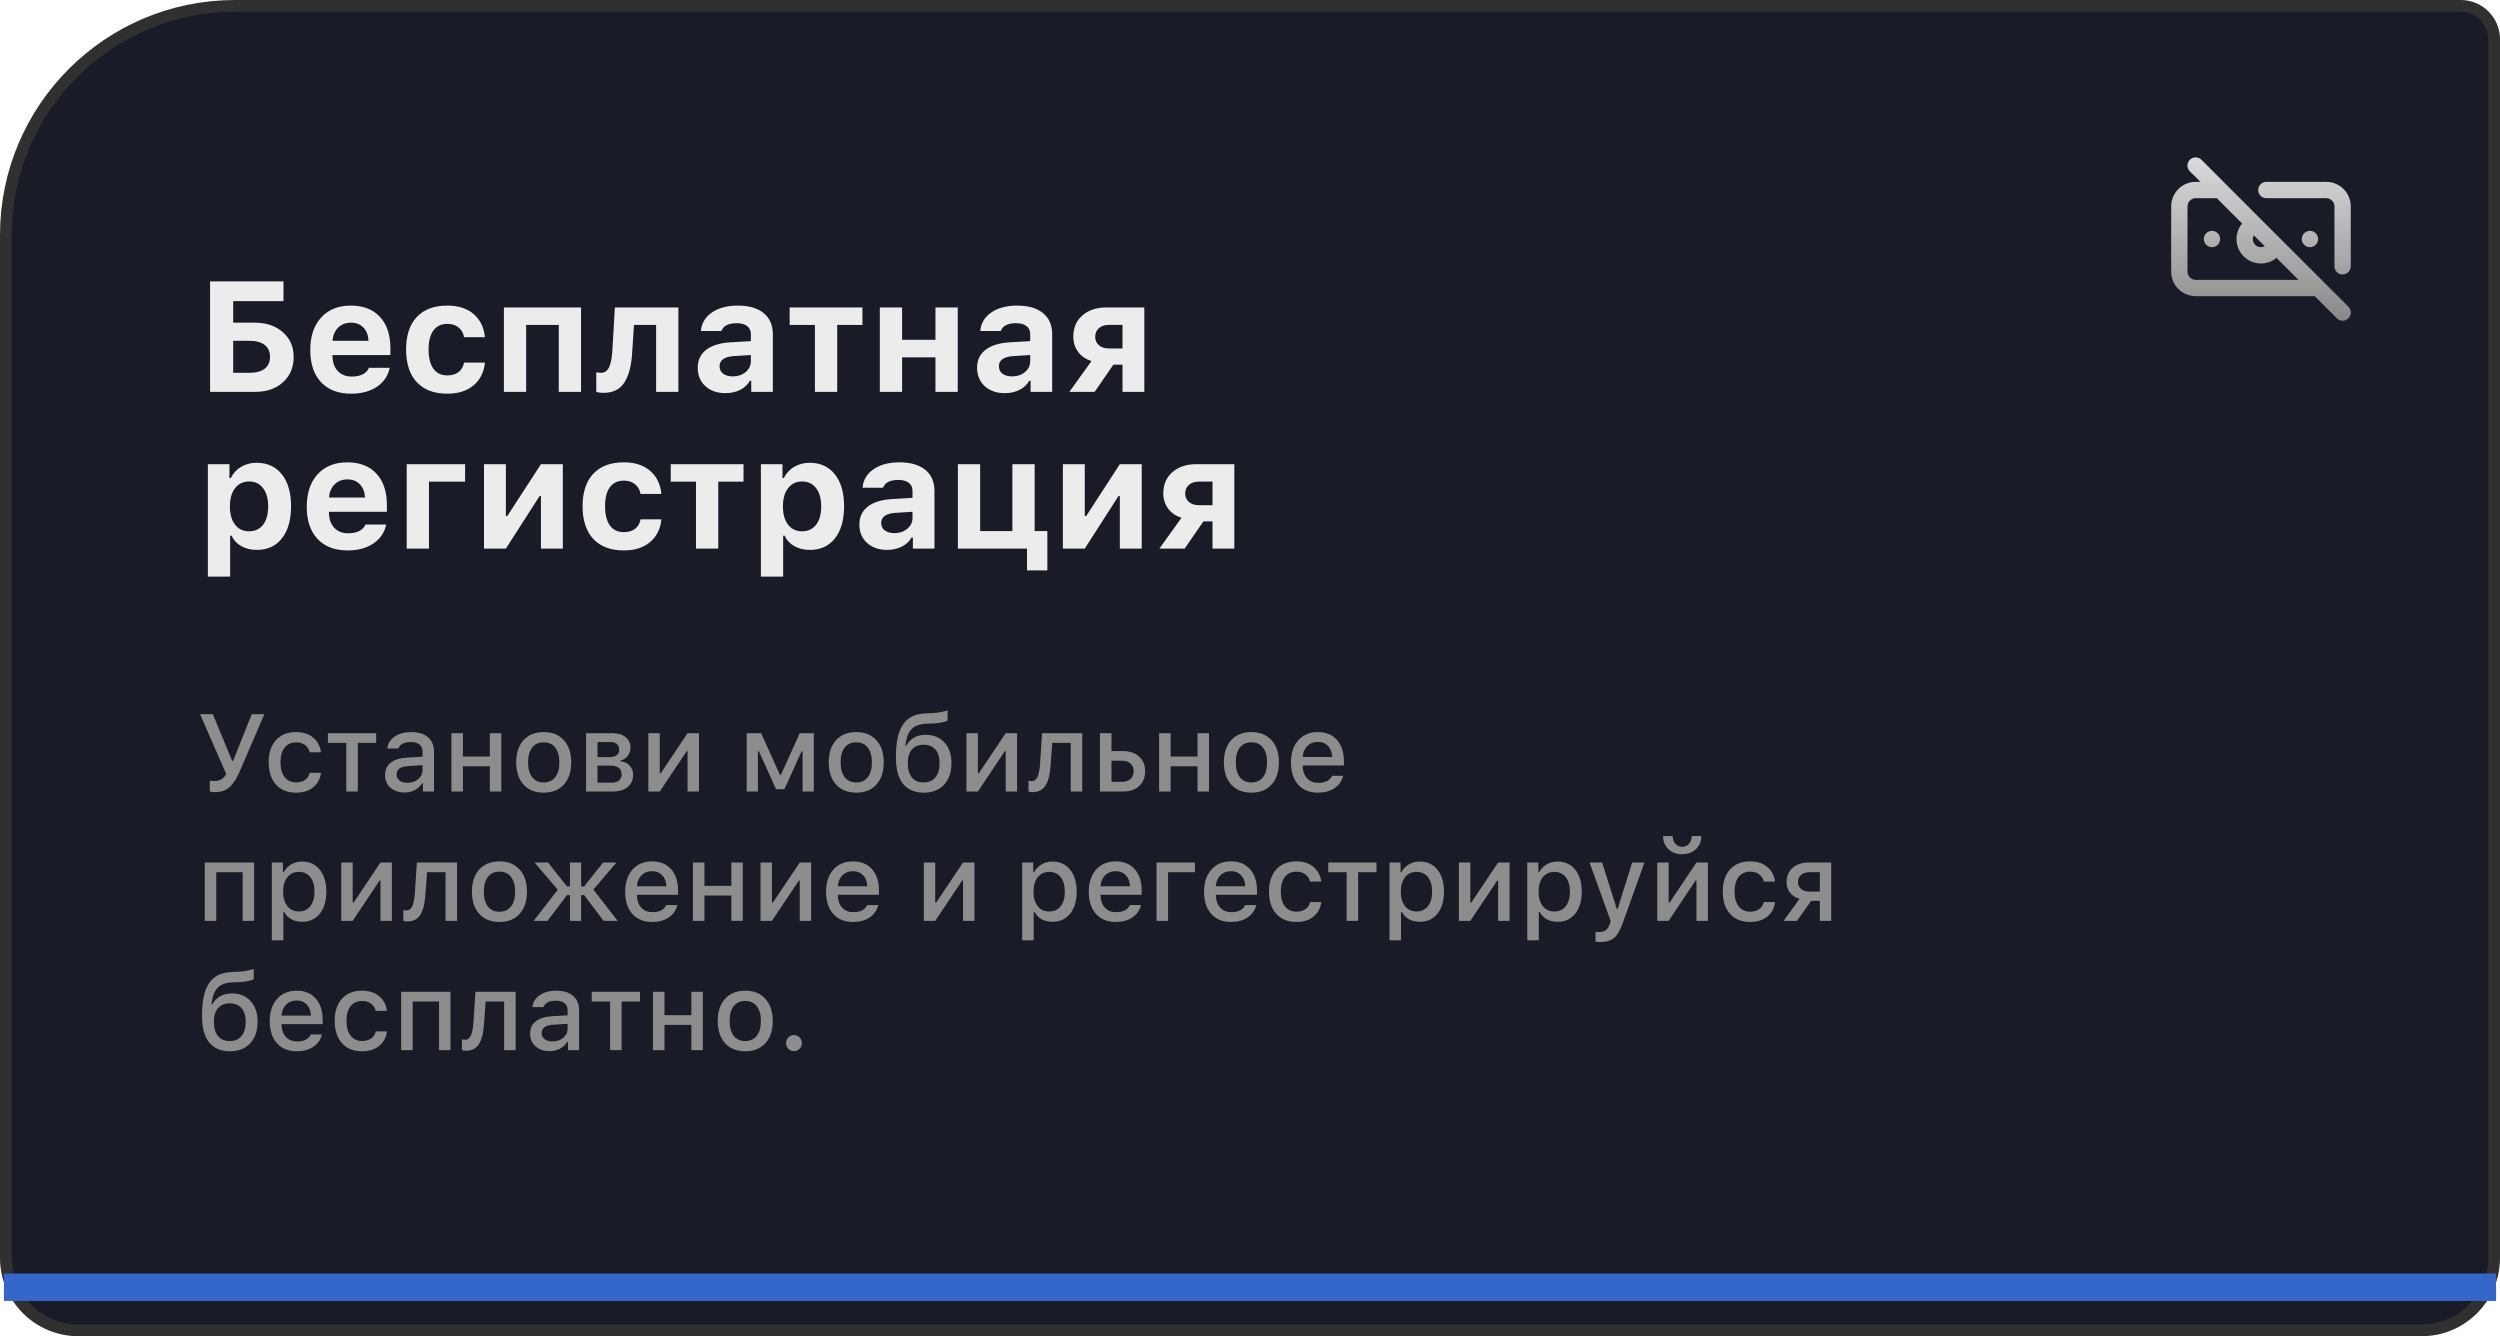 <?xml version="1.0" encoding="UTF-8"?> <svg xmlns="http://www.w3.org/2000/svg" width="638" height="341" viewBox="0 0 638 341" fill="none"><path d="M60 1.5H628C632.694 1.5 636.5 5.306 636.5 10V321C636.5 331.217 628.217 339.5 618 339.5H20C9.783 339.5 1.5 331.217 1.5 321V60C1.5 27.691 27.691 1.5 60 1.5Z" fill="#191C26"></path><path d="M60 1.5H628C632.694 1.5 636.5 5.306 636.5 10V321C636.5 331.217 628.217 339.5 618 339.5H20C9.783 339.5 1.5 331.217 1.5 321V60C1.5 27.691 27.691 1.5 60 1.5Z" stroke="#303030" stroke-width="3"></path><path d="M74.941 91.074C74.941 93.743 74.037 95.898 72.227 97.539C70.43 99.18 68.079 100 65.176 100H53.613V71.816H72.344V76.856H59.512V82.344H64.981C67.936 82.344 70.332 83.151 72.168 84.766C74.017 86.367 74.941 88.47 74.941 91.074ZM59.512 95.137H63.711C65.365 95.137 66.641 94.792 67.539 94.102C68.451 93.398 68.906 92.389 68.906 91.074C68.906 89.746 68.451 88.731 67.539 88.027C66.641 87.324 65.358 86.973 63.691 86.973H59.512V95.137ZM89.551 82.344C88.236 82.344 87.148 82.767 86.289 83.613C85.443 84.46 84.967 85.579 84.863 86.973H94.043C93.978 85.54 93.542 84.414 92.734 83.594C91.94 82.76 90.879 82.344 89.551 82.344ZM94.16 93.867H99.453C99.023 95.912 97.93 97.526 96.172 98.711C94.427 99.883 92.24 100.469 89.609 100.469C86.328 100.469 83.769 99.492 81.934 97.539C80.098 95.573 79.18 92.838 79.18 89.336C79.18 85.833 80.104 83.066 81.953 81.035C83.802 79.004 86.328 77.988 89.531 77.988C92.708 77.988 95.182 78.945 96.953 80.859C98.737 82.773 99.629 85.443 99.629 88.867V90.606H84.844V90.898C84.883 92.5 85.338 93.769 86.211 94.707C87.096 95.632 88.281 96.094 89.766 96.094C90.885 96.094 91.823 95.905 92.578 95.527C93.333 95.137 93.861 94.583 94.16 93.867ZM123.75 86.055H118.438C118.242 85 117.773 84.173 117.031 83.574C116.302 82.962 115.345 82.656 114.16 82.656C112.624 82.656 111.439 83.216 110.605 84.336C109.785 85.456 109.375 87.07 109.375 89.18C109.375 91.315 109.785 92.956 110.605 94.102C111.439 95.234 112.624 95.801 114.16 95.801C115.332 95.801 116.283 95.521 117.012 94.961C117.754 94.401 118.229 93.594 118.438 92.539H123.75C123.516 94.974 122.552 96.908 120.859 98.34C119.167 99.759 116.934 100.469 114.16 100.469C110.801 100.469 108.203 99.492 106.367 97.539C104.544 95.573 103.633 92.787 103.633 89.18C103.633 85.599 104.544 82.838 106.367 80.898C108.19 78.958 110.788 77.988 114.16 77.988C116.973 77.988 119.212 78.711 120.879 80.156C122.559 81.602 123.516 83.568 123.75 86.055ZM142.598 100V82.93H134.277V100H128.594V78.457H148.281V100H142.598ZM161.348 89.648C161.257 91.328 161.068 92.787 160.781 94.023C160.495 95.26 160.072 96.367 159.512 97.344C158.952 98.307 158.21 99.037 157.285 99.531C156.374 100.013 155.273 100.254 153.984 100.254C153.281 100.254 152.676 100.169 152.168 100V95C152.533 95.091 152.943 95.137 153.398 95.137C153.906 95.137 154.336 94.993 154.688 94.707C155.052 94.421 155.339 94.004 155.547 93.457C155.768 92.897 155.931 92.285 156.035 91.621C156.152 90.957 156.237 90.169 156.289 89.258L156.914 78.457H173.125V100H167.441V82.93H161.797L161.348 89.648ZM186.992 96.055C188.307 96.055 189.408 95.684 190.293 94.941C191.178 94.199 191.621 93.281 191.621 92.188V90.606L187.266 90.879C184.844 91.048 183.633 91.914 183.633 93.477C183.633 94.271 183.939 94.902 184.551 95.371C185.176 95.827 185.99 96.055 186.992 96.055ZM185.117 100.332C183.034 100.332 181.335 99.74 180.02 98.555C178.717 97.37 178.066 95.801 178.066 93.848C178.066 91.908 178.783 90.384 180.215 89.277C181.66 88.158 183.724 87.519 186.406 87.363L191.621 87.051V85.293C191.621 84.394 191.309 83.704 190.684 83.223C190.059 82.728 189.16 82.481 187.988 82.481C185.879 82.481 184.583 83.144 184.102 84.473H178.867C179.049 82.481 179.987 80.905 181.68 79.746C183.385 78.574 185.592 77.988 188.301 77.988C191.139 77.988 193.333 78.626 194.883 79.902C196.445 81.178 197.227 82.975 197.227 85.293V100H191.719V97.188H191.367C190.807 98.177 189.974 98.952 188.867 99.512C187.76 100.059 186.51 100.332 185.117 100.332ZM220.098 78.457V82.93H213.652V100H207.969V82.93H201.523V78.457H220.098ZM238.73 100V91.191H230.215V100H224.531V78.457H230.215V86.719H238.73V78.457H244.414V100H238.73ZM258.281 96.055C259.596 96.055 260.697 95.684 261.582 94.941C262.467 94.199 262.91 93.281 262.91 92.188V90.606L258.555 90.879C256.133 91.048 254.922 91.914 254.922 93.477C254.922 94.271 255.228 94.902 255.84 95.371C256.465 95.827 257.279 96.055 258.281 96.055ZM256.406 100.332C254.323 100.332 252.624 99.74 251.309 98.555C250.007 97.37 249.355 95.801 249.355 93.848C249.355 91.908 250.072 90.384 251.504 89.277C252.949 88.158 255.013 87.519 257.695 87.363L262.91 87.051V85.293C262.91 84.394 262.598 83.704 261.973 83.223C261.348 82.728 260.449 82.481 259.277 82.481C257.168 82.481 255.872 83.144 255.391 84.473H250.156C250.339 82.481 251.276 80.905 252.969 79.746C254.674 78.574 256.882 77.988 259.59 77.988C262.428 77.988 264.622 78.626 266.172 79.902C267.734 81.178 268.516 82.975 268.516 85.293V100H263.008V97.188H262.656C262.096 98.177 261.263 98.952 260.156 99.512C259.049 100.059 257.799 100.332 256.406 100.332ZM282.969 88.926H286.465V82.91H282.969C281.914 82.91 281.068 83.19 280.43 83.75C279.805 84.31 279.492 85.052 279.492 85.977C279.492 86.849 279.811 87.559 280.449 88.106C281.087 88.652 281.927 88.926 282.969 88.926ZM286.465 100V93.066H284.141L279.355 100H272.91L278.555 92.129C277.122 91.699 275.99 90.931 275.156 89.824C274.323 88.704 273.906 87.402 273.906 85.918C273.906 83.652 274.681 81.842 276.23 80.488C277.793 79.134 279.844 78.457 282.383 78.457H292.031V100H286.465ZM65.488 118.105C68.223 118.105 70.371 119.089 71.934 121.055C73.496 123.021 74.277 125.742 74.277 129.219C74.277 132.682 73.503 135.404 71.953 137.383C70.404 139.349 68.281 140.332 65.586 140.332C64.049 140.332 62.715 140.013 61.582 139.375C60.449 138.737 59.616 137.845 59.082 136.699H58.73V147.148H53.047V118.457H58.555V121.992H58.906C59.492 120.781 60.365 119.831 61.523 119.141C62.682 118.451 64.004 118.105 65.488 118.105ZM63.555 135.586C65.091 135.586 66.289 135.026 67.148 133.906C68.008 132.773 68.438 131.211 68.438 129.219C68.438 127.24 68.001 125.69 67.129 124.57C66.269 123.438 65.085 122.871 63.574 122.871C62.064 122.871 60.866 123.444 59.98 124.59C59.108 125.723 58.672 127.272 58.672 129.238C58.672 131.204 59.108 132.754 59.98 133.887C60.853 135.02 62.044 135.586 63.555 135.586ZM88.652 122.344C87.337 122.344 86.25 122.767 85.391 123.613C84.544 124.46 84.069 125.579 83.965 126.973H93.144C93.079 125.54 92.643 124.414 91.836 123.594C91.042 122.76 89.981 122.344 88.652 122.344ZM93.262 133.867H98.555C98.125 135.911 97.031 137.526 95.273 138.711C93.529 139.883 91.341 140.469 88.711 140.469C85.43 140.469 82.871 139.492 81.035 137.539C79.199 135.573 78.281 132.839 78.281 129.336C78.281 125.833 79.206 123.066 81.055 121.035C82.904 119.004 85.43 117.988 88.633 117.988C91.81 117.988 94.284 118.945 96.055 120.859C97.838 122.773 98.731 125.443 98.731 128.867V130.605H83.945V130.898C83.984 132.5 84.44 133.77 85.312 134.707C86.198 135.632 87.383 136.094 88.867 136.094C89.987 136.094 90.924 135.905 91.68 135.527C92.435 135.137 92.962 134.583 93.262 133.867ZM118.691 122.93H109.473V140H103.789V118.457H118.691V122.93ZM129.102 140H123.516V118.457H129.102V131.699H129.453L138.047 118.457H143.633V140H138.047V126.602H137.695L129.102 140ZM168.789 126.055H163.477C163.281 125 162.812 124.173 162.07 123.574C161.341 122.962 160.384 122.656 159.199 122.656C157.663 122.656 156.478 123.216 155.645 124.336C154.824 125.456 154.414 127.07 154.414 129.18C154.414 131.315 154.824 132.956 155.645 134.102C156.478 135.234 157.663 135.801 159.199 135.801C160.371 135.801 161.322 135.521 162.051 134.961C162.793 134.401 163.268 133.594 163.477 132.539H168.789C168.555 134.974 167.591 136.908 165.898 138.34C164.206 139.759 161.973 140.469 159.199 140.469C155.84 140.469 153.242 139.492 151.406 137.539C149.583 135.573 148.672 132.786 148.672 129.18C148.672 125.599 149.583 122.839 151.406 120.898C153.229 118.958 155.827 117.988 159.199 117.988C162.012 117.988 164.251 118.711 165.918 120.156C167.598 121.602 168.555 123.568 168.789 126.055ZM189.746 118.457V122.93H183.301V140H177.617V122.93H171.172V118.457H189.746ZM206.621 118.105C209.355 118.105 211.504 119.089 213.066 121.055C214.629 123.021 215.41 125.742 215.41 129.219C215.41 132.682 214.635 135.404 213.086 137.383C211.536 139.349 209.414 140.332 206.719 140.332C205.182 140.332 203.848 140.013 202.715 139.375C201.582 138.737 200.749 137.845 200.215 136.699H199.863V147.148H194.18V118.457H199.688V121.992H200.039C200.625 120.781 201.497 119.831 202.656 119.141C203.815 118.451 205.137 118.105 206.621 118.105ZM204.688 135.586C206.224 135.586 207.422 135.026 208.281 133.906C209.141 132.773 209.57 131.211 209.57 129.219C209.57 127.24 209.134 125.69 208.262 124.57C207.402 123.438 206.217 122.871 204.707 122.871C203.197 122.871 201.999 123.444 201.113 124.59C200.241 125.723 199.805 127.272 199.805 129.238C199.805 131.204 200.241 132.754 201.113 133.887C201.986 135.02 203.177 135.586 204.688 135.586ZM228.242 136.055C229.557 136.055 230.658 135.684 231.543 134.941C232.428 134.199 232.871 133.281 232.871 132.188V130.605L228.516 130.879C226.094 131.048 224.883 131.914 224.883 133.477C224.883 134.271 225.189 134.902 225.801 135.371C226.426 135.827 227.24 136.055 228.242 136.055ZM226.367 140.332C224.284 140.332 222.585 139.74 221.27 138.555C219.967 137.37 219.316 135.801 219.316 133.848C219.316 131.908 220.033 130.384 221.465 129.277C222.91 128.158 224.974 127.52 227.656 127.363L232.871 127.051V125.293C232.871 124.395 232.559 123.704 231.934 123.223C231.309 122.728 230.41 122.48 229.238 122.48C227.129 122.48 225.833 123.145 225.352 124.473H220.117C220.299 122.48 221.237 120.905 222.93 119.746C224.635 118.574 226.842 117.988 229.551 117.988C232.389 117.988 234.583 118.626 236.133 119.902C237.695 121.178 238.477 122.975 238.477 125.293V140H232.969V137.188H232.617C232.057 138.177 231.224 138.952 230.117 139.512C229.01 140.059 227.76 140.332 226.367 140.332ZM267.285 145.566H262.09V140H244.453V118.457H250.137V135.527H258.359V118.457H264.043V135.527H267.285V145.566ZM276.836 140H271.25V118.457H276.836V131.699H277.188L285.781 118.457H291.367V140H285.781V126.602H285.43L276.836 140ZM305.938 128.926H309.434V122.91H305.938C304.883 122.91 304.036 123.19 303.398 123.75C302.773 124.31 302.461 125.052 302.461 125.977C302.461 126.849 302.78 127.559 303.418 128.105C304.056 128.652 304.896 128.926 305.938 128.926ZM309.434 140V133.066H307.109L302.324 140H295.879L301.523 132.129C300.091 131.699 298.958 130.931 298.125 129.824C297.292 128.704 296.875 127.402 296.875 125.918C296.875 123.652 297.65 121.842 299.199 120.488C300.762 119.134 302.812 118.457 305.352 118.457H315V140H309.434Z" fill="#ECECEC"></path><path d="M54.853 202.15C54.279 202.15 53.842 202.091 53.541 201.973V199.197C53.815 199.279 54.193 199.32 54.676 199.32C55.378 199.32 55.97 199.184 56.453 198.91C56.945 198.637 57.374 198.186 57.738 197.557L51.066 182.271H54.334L59.242 194.18H59.475L64.246 182.271H67.445L61.402 196.354C60.974 197.365 60.568 198.199 60.185 198.855C59.803 199.503 59.356 200.095 58.846 200.633C58.335 201.161 57.752 201.549 57.096 201.795C56.449 202.032 55.701 202.15 54.853 202.15ZM81.91 191.979H79.053C78.87 191.222 78.474 190.611 77.863 190.146C77.262 189.682 76.487 189.449 75.539 189.449C74.309 189.449 73.338 189.896 72.627 190.789C71.925 191.682 71.574 192.922 71.574 194.508C71.574 196.112 71.925 197.374 72.627 198.295C73.338 199.206 74.309 199.662 75.539 199.662C76.478 199.662 77.248 199.452 77.85 199.033C78.46 198.614 78.861 198.008 79.053 197.215H81.91C81.719 198.746 81.062 199.977 79.941 200.906C78.82 201.827 77.357 202.287 75.553 202.287C73.383 202.287 71.674 201.599 70.426 200.223C69.186 198.837 68.566 196.932 68.566 194.508C68.566 192.12 69.186 190.242 70.426 188.875C71.665 187.508 73.37 186.824 75.539 186.824C77.353 186.824 78.816 187.298 79.928 188.246C81.049 189.194 81.71 190.438 81.91 191.979ZM96.006 187.111V189.586H91.316V202H88.377V189.586H83.688V187.111H96.006ZM103.977 199.771C105.079 199.771 105.995 199.462 106.725 198.842C107.463 198.222 107.832 197.447 107.832 196.518V195.273L104.195 195.506C103.174 195.57 102.423 195.779 101.939 196.135C101.456 196.49 101.215 196.996 101.215 197.652C101.215 198.309 101.47 198.828 101.98 199.211C102.491 199.585 103.156 199.771 103.977 199.771ZM103.225 202.246C101.766 202.246 100.572 201.84 99.643 201.029C98.722 200.209 98.262 199.129 98.262 197.789C98.262 196.458 98.74 195.415 99.697 194.658C100.654 193.893 102.021 193.455 103.799 193.346L107.832 193.113V191.828C107.832 191.035 107.572 190.429 107.053 190.01C106.533 189.581 105.777 189.367 104.783 189.367C103.963 189.367 103.279 189.513 102.732 189.805C102.195 190.087 101.844 190.493 101.68 191.021H98.836C98.982 189.745 99.606 188.729 100.709 187.973C101.821 187.207 103.225 186.824 104.92 186.824C106.779 186.824 108.215 187.266 109.227 188.15C110.247 189.025 110.758 190.251 110.758 191.828V202H107.928V199.908H107.695C107.249 200.656 106.633 201.234 105.85 201.645C105.075 202.046 104.2 202.246 103.225 202.246ZM125.004 202V195.547H118.141V202H115.201V187.111H118.141V193.072H125.004V187.111H127.93V202H125.004ZM138.758 202.287C136.57 202.287 134.852 201.599 133.604 200.223C132.355 198.846 131.73 196.955 131.73 194.549C131.73 192.152 132.355 190.265 133.604 188.889C134.861 187.512 136.579 186.824 138.758 186.824C140.927 186.824 142.636 187.512 143.885 188.889C145.143 190.265 145.771 192.152 145.771 194.549C145.771 196.955 145.147 198.846 143.898 200.223C142.65 201.599 140.936 202.287 138.758 202.287ZM138.758 199.676C140.025 199.676 141.005 199.229 141.697 198.336C142.399 197.434 142.75 196.171 142.75 194.549C142.75 192.936 142.399 191.682 141.697 190.789C141.005 189.887 140.025 189.436 138.758 189.436C137.482 189.436 136.497 189.882 135.805 190.775C135.112 191.669 134.766 192.926 134.766 194.549C134.766 196.18 135.112 197.443 135.805 198.336C136.497 199.229 137.482 199.676 138.758 199.676ZM155.725 189.367H152.484V193.223H155.396C157.146 193.223 158.021 192.576 158.021 191.281C158.021 190.68 157.826 190.21 157.434 189.873C157.051 189.536 156.481 189.367 155.725 189.367ZM155.602 195.383H152.484V199.744H155.971C156.837 199.744 157.497 199.557 157.953 199.184C158.409 198.81 158.637 198.272 158.637 197.57C158.637 196.112 157.625 195.383 155.602 195.383ZM149.572 202V187.111H156.285C157.734 187.111 158.865 187.453 159.676 188.137C160.496 188.811 160.906 189.732 160.906 190.898C160.906 191.655 160.665 192.334 160.182 192.936C159.708 193.537 159.111 193.906 158.391 194.043V194.275C159.348 194.385 160.118 194.758 160.701 195.396C161.285 196.025 161.576 196.796 161.576 197.707C161.576 199.02 161.111 200.063 160.182 200.838C159.252 201.613 157.976 202 156.354 202H149.572ZM168.371 202H165.459V187.111H168.371V197.352H168.604L175.467 187.111H178.379V202H175.467V191.705H175.248L168.371 202ZM193.418 202H190.561V187.111H194.252L199.051 197.762H199.283L204.096 187.111H207.691V202H204.82V191.732H204.561L200.199 201.398H198.039L193.678 191.732H193.418V202ZM218.52 202.287C216.332 202.287 214.614 201.599 213.365 200.223C212.117 198.846 211.492 196.955 211.492 194.549C211.492 192.152 212.117 190.265 213.365 188.889C214.623 187.512 216.341 186.824 218.52 186.824C220.689 186.824 222.398 187.512 223.646 188.889C224.904 190.265 225.533 192.152 225.533 194.549C225.533 196.955 224.909 198.846 223.66 200.223C222.411 201.599 220.698 202.287 218.52 202.287ZM218.52 199.676C219.786 199.676 220.766 199.229 221.459 198.336C222.161 197.434 222.512 196.171 222.512 194.549C222.512 192.936 222.161 191.682 221.459 190.789C220.766 189.887 219.786 189.436 218.52 189.436C217.243 189.436 216.259 189.882 215.566 190.775C214.874 191.669 214.527 192.926 214.527 194.549C214.527 196.18 214.874 197.443 215.566 198.336C216.259 199.229 217.243 199.676 218.52 199.676ZM232.711 198.391C233.422 199.247 234.424 199.676 235.719 199.676C237.013 199.676 238.011 199.247 238.713 198.391C239.424 197.534 239.779 196.322 239.779 194.754C239.779 193.259 239.424 192.102 238.713 191.281C238.011 190.461 237.013 190.051 235.719 190.051C234.424 190.051 233.422 190.461 232.711 191.281C232.009 192.102 231.658 193.259 231.658 194.754C231.658 196.322 232.009 197.534 232.711 198.391ZM231.029 190.311H231.262C231.727 189.445 232.378 188.766 233.217 188.273C234.055 187.772 235.072 187.521 236.266 187.521C238.234 187.521 239.816 188.169 241.01 189.463C242.213 190.748 242.814 192.498 242.814 194.713C242.814 197.064 242.181 198.915 240.914 200.264C239.656 201.613 237.934 202.287 235.746 202.287C233.458 202.287 231.699 201.54 230.469 200.045C229.247 198.55 228.637 196.317 228.637 193.346C228.637 191.495 228.764 189.905 229.02 188.574C229.284 187.234 229.712 186.077 230.305 185.102C230.906 184.126 231.699 183.388 232.684 182.887C233.677 182.385 234.889 182.107 236.32 182.053L237.947 181.984C238.64 181.948 239.31 181.87 239.957 181.752C240.604 181.633 241.074 181.529 241.365 181.438C241.657 181.337 241.812 181.278 241.83 181.26V183.857C241.766 183.903 241.657 183.967 241.502 184.049C241.347 184.122 240.951 184.231 240.312 184.377C239.684 184.514 238.95 184.6 238.111 184.637L236.484 184.691C235.536 184.728 234.73 184.874 234.064 185.129C233.408 185.384 232.875 185.762 232.465 186.264C232.055 186.765 231.74 187.335 231.521 187.973C231.312 188.611 231.148 189.39 231.029 190.311ZM249.555 202H246.643V187.111H249.555V197.352H249.787L256.65 187.111H259.562V202H256.65V191.705H256.432L249.555 202ZM268.121 195.191C268.048 196.312 267.921 197.279 267.738 198.09C267.556 198.892 267.287 199.612 266.932 200.25C266.585 200.879 266.125 201.353 265.551 201.672C264.977 201.991 264.288 202.15 263.486 202.15C263.094 202.15 262.757 202.096 262.475 201.986V199.238C262.721 199.311 262.985 199.348 263.268 199.348C263.951 199.348 264.452 198.979 264.771 198.24C265.1 197.502 265.314 196.436 265.414 195.041L265.934 187.111H276.188V202H273.248V189.586H268.531L268.121 195.191ZM286.373 194.139H283.652V199.525H286.373C287.266 199.525 287.977 199.279 288.506 198.787C289.044 198.295 289.312 197.643 289.312 196.832C289.312 196.021 289.044 195.369 288.506 194.877C287.968 194.385 287.257 194.139 286.373 194.139ZM280.713 202V187.111H283.652V191.678H286.592C288.314 191.678 289.686 192.143 290.707 193.072C291.728 194.002 292.238 195.255 292.238 196.832C292.238 198.409 291.728 199.667 290.707 200.605C289.686 201.535 288.314 202 286.592 202H280.713ZM305.609 202V195.547H298.746V202H295.807V187.111H298.746V193.072H305.609V187.111H308.535V202H305.609ZM319.363 202.287C317.176 202.287 315.458 201.599 314.209 200.223C312.96 198.846 312.336 196.955 312.336 194.549C312.336 192.152 312.96 190.265 314.209 188.889C315.467 187.512 317.185 186.824 319.363 186.824C321.533 186.824 323.242 187.512 324.49 188.889C325.748 190.265 326.377 192.152 326.377 194.549C326.377 196.955 325.753 198.846 324.504 200.223C323.255 201.599 321.542 202.287 319.363 202.287ZM319.363 199.676C320.63 199.676 321.61 199.229 322.303 198.336C323.005 197.434 323.355 196.171 323.355 194.549C323.355 192.936 323.005 191.682 322.303 190.789C321.61 189.887 320.63 189.436 319.363 189.436C318.087 189.436 317.103 189.882 316.41 190.775C315.717 191.669 315.371 192.926 315.371 194.549C315.371 196.18 315.717 197.443 316.41 198.336C317.103 199.229 318.087 199.676 319.363 199.676ZM338.914 190.379C338.258 189.677 337.387 189.326 336.303 189.326C335.218 189.326 334.325 189.677 333.623 190.379C332.921 191.081 332.529 192.015 332.447 193.182H339.967C339.93 192.006 339.579 191.072 338.914 190.379ZM339.953 197.98H342.783C342.446 199.32 341.708 200.373 340.568 201.139C339.438 201.904 338.025 202.287 336.33 202.287C334.197 202.287 332.516 201.604 331.285 200.236C330.064 198.86 329.453 196.982 329.453 194.604C329.453 192.225 330.073 190.333 331.312 188.93C332.552 187.526 334.22 186.824 336.316 186.824C338.385 186.824 340.008 187.49 341.184 188.82C342.368 190.151 342.961 191.988 342.961 194.33V195.355H332.447V195.52C332.493 196.832 332.871 197.871 333.582 198.637C334.293 199.402 335.236 199.785 336.412 199.785C338.208 199.785 339.388 199.184 339.953 197.98ZM61.922 235V222.586H55.195V235H52.256V220.111H64.848V235H61.922ZM77.098 219.865C78.993 219.865 80.497 220.558 81.609 221.943C82.721 223.32 83.277 225.188 83.277 227.549C83.277 229.91 82.721 231.783 81.609 233.168C80.507 234.553 79.012 235.246 77.125 235.246C76.068 235.246 75.138 235.027 74.336 234.59C73.534 234.143 72.937 233.528 72.545 232.744H72.312V239.949H69.373V220.111H72.203V222.572H72.422C72.868 221.725 73.507 221.064 74.336 220.59C75.165 220.107 76.086 219.865 77.098 219.865ZM76.264 232.607C77.512 232.607 78.488 232.161 79.189 231.268C79.9 230.365 80.256 229.126 80.256 227.549C80.256 225.972 79.9 224.737 79.189 223.844C78.488 222.951 77.517 222.504 76.277 222.504C75.038 222.504 74.058 222.96 73.338 223.871C72.618 224.773 72.258 226.004 72.258 227.562C72.258 229.112 72.618 230.342 73.338 231.254C74.058 232.156 75.033 232.607 76.264 232.607ZM90.004 235H87.092V220.111H90.004V230.352H90.236L97.1 220.111H100.012V235H97.1V224.705H96.881L90.004 235ZM108.57 228.191C108.497 229.312 108.37 230.279 108.188 231.09C108.005 231.892 107.736 232.612 107.381 233.25C107.035 233.879 106.574 234.353 106 234.672C105.426 234.991 104.738 235.15 103.936 235.15C103.544 235.15 103.206 235.096 102.924 234.986V232.238C103.17 232.311 103.434 232.348 103.717 232.348C104.4 232.348 104.902 231.979 105.221 231.24C105.549 230.502 105.763 229.436 105.863 228.041L106.383 220.111H116.637V235H113.697V222.586H108.98L108.57 228.191ZM127.465 235.287C125.277 235.287 123.559 234.599 122.311 233.223C121.062 231.846 120.438 229.955 120.438 227.549C120.438 225.152 121.062 223.265 122.311 221.889C123.568 220.512 125.286 219.824 127.465 219.824C129.634 219.824 131.343 220.512 132.592 221.889C133.85 223.265 134.479 225.152 134.479 227.549C134.479 229.955 133.854 231.846 132.605 233.223C131.357 234.599 129.643 235.287 127.465 235.287ZM127.465 232.676C128.732 232.676 129.712 232.229 130.404 231.336C131.106 230.434 131.457 229.171 131.457 227.549C131.457 225.936 131.106 224.682 130.404 223.789C129.712 222.887 128.732 222.436 127.465 222.436C126.189 222.436 125.204 222.882 124.512 223.775C123.819 224.669 123.473 225.926 123.473 227.549C123.473 229.18 123.819 230.443 124.512 231.336C125.204 232.229 126.189 232.676 127.465 232.676ZM139.729 235H136.188L142.34 227.057L136.42 220.111H139.852L144.705 226.209H145.457V220.111H148.314V226.209H149.066L153.92 220.111H157.311L151.432 227.016L157.625 235H154.043L149.08 228.438H148.314V235H145.457V228.438H144.691L139.729 235ZM169 223.379C168.344 222.677 167.473 222.326 166.389 222.326C165.304 222.326 164.411 222.677 163.709 223.379C163.007 224.081 162.615 225.015 162.533 226.182H170.053C170.016 225.006 169.665 224.072 169 223.379ZM170.039 230.98H172.869C172.532 232.32 171.794 233.373 170.654 234.139C169.524 234.904 168.111 235.287 166.416 235.287C164.283 235.287 162.602 234.604 161.371 233.236C160.15 231.86 159.539 229.982 159.539 227.604C159.539 225.225 160.159 223.333 161.398 221.93C162.638 220.526 164.306 219.824 166.402 219.824C168.471 219.824 170.094 220.49 171.27 221.82C172.454 223.151 173.047 224.988 173.047 227.33V228.355H162.533V228.52C162.579 229.832 162.957 230.871 163.668 231.637C164.379 232.402 165.322 232.785 166.498 232.785C168.294 232.785 169.474 232.184 170.039 230.98ZM186.637 235V228.547H179.773V235H176.834V220.111H179.773V226.072H186.637V220.111H189.562V235H186.637ZM197 235H194.088V220.111H197V230.352H197.232L204.096 220.111H207.008V235H204.096V224.705H203.877L197 235ZM220.27 223.379C219.613 222.677 218.743 222.326 217.658 222.326C216.574 222.326 215.68 222.677 214.979 223.379C214.277 224.081 213.885 225.015 213.803 226.182H221.322C221.286 225.006 220.935 224.072 220.27 223.379ZM221.309 230.98H224.139C223.801 232.32 223.063 233.373 221.924 234.139C220.794 234.904 219.381 235.287 217.686 235.287C215.553 235.287 213.871 234.604 212.641 233.236C211.419 231.86 210.809 229.982 210.809 227.604C210.809 225.225 211.428 223.333 212.668 221.93C213.908 220.526 215.576 219.824 217.672 219.824C219.741 219.824 221.363 220.49 222.539 221.82C223.724 223.151 224.316 224.988 224.316 227.33V228.355H213.803V228.52C213.848 229.832 214.227 230.871 214.938 231.637C215.648 232.402 216.592 232.785 217.768 232.785C219.563 232.785 220.743 232.184 221.309 230.98ZM238.672 235H235.76V220.111H238.672V230.352H238.904L245.768 220.111H248.68V235H245.768V224.705H245.549L238.672 235ZM268.586 219.865C270.482 219.865 271.986 220.558 273.098 221.943C274.21 223.32 274.766 225.188 274.766 227.549C274.766 229.91 274.21 231.783 273.098 233.168C271.995 234.553 270.5 235.246 268.613 235.246C267.556 235.246 266.626 235.027 265.824 234.59C265.022 234.143 264.425 233.528 264.033 232.744H263.801V239.949H260.861V220.111H263.691V222.572H263.91C264.357 221.725 264.995 221.064 265.824 220.59C266.654 220.107 267.574 219.865 268.586 219.865ZM267.752 232.607C269.001 232.607 269.976 232.161 270.678 231.268C271.389 230.365 271.744 229.126 271.744 227.549C271.744 225.972 271.389 224.737 270.678 223.844C269.976 222.951 269.005 222.504 267.766 222.504C266.526 222.504 265.546 222.96 264.826 223.871C264.106 224.773 263.746 226.004 263.746 227.562C263.746 229.112 264.106 230.342 264.826 231.254C265.546 232.156 266.521 232.607 267.752 232.607ZM287.316 223.379C286.66 222.677 285.79 222.326 284.705 222.326C283.62 222.326 282.727 222.677 282.025 223.379C281.324 224.081 280.932 225.015 280.85 226.182H288.369C288.333 225.006 287.982 224.072 287.316 223.379ZM288.355 230.98H291.186C290.848 232.32 290.11 233.373 288.971 234.139C287.84 234.904 286.428 235.287 284.732 235.287C282.6 235.287 280.918 234.604 279.688 233.236C278.466 231.86 277.855 229.982 277.855 227.604C277.855 225.225 278.475 223.333 279.715 221.93C280.954 220.526 282.622 219.824 284.719 219.824C286.788 219.824 288.41 220.49 289.586 221.82C290.771 223.151 291.363 224.988 291.363 227.33V228.355H280.85V228.52C280.895 229.832 281.273 230.871 281.984 231.637C282.695 232.402 283.639 232.785 284.814 232.785C286.61 232.785 287.79 232.184 288.355 230.98ZM304.953 222.586H298.09V235H295.15V220.111H304.953V222.586ZM316.738 223.379C316.082 222.677 315.212 222.326 314.127 222.326C313.042 222.326 312.149 222.677 311.447 223.379C310.745 224.081 310.354 225.015 310.271 226.182H317.791C317.755 225.006 317.404 224.072 316.738 223.379ZM317.777 230.98H320.607C320.27 232.32 319.532 233.373 318.393 234.139C317.262 234.904 315.85 235.287 314.154 235.287C312.021 235.287 310.34 234.604 309.109 233.236C307.888 231.86 307.277 229.982 307.277 227.604C307.277 225.225 307.897 223.333 309.137 221.93C310.376 220.526 312.044 219.824 314.141 219.824C316.21 219.824 317.832 220.49 319.008 221.82C320.193 223.151 320.785 224.988 320.785 227.33V228.355H310.271V228.52C310.317 229.832 310.695 230.871 311.406 231.637C312.117 232.402 313.061 232.785 314.236 232.785C316.032 232.785 317.212 232.184 317.777 230.98ZM337.191 224.979H334.334C334.152 224.222 333.755 223.611 333.145 223.146C332.543 222.682 331.768 222.449 330.82 222.449C329.59 222.449 328.619 222.896 327.908 223.789C327.206 224.682 326.855 225.922 326.855 227.508C326.855 229.112 327.206 230.374 327.908 231.295C328.619 232.206 329.59 232.662 330.82 232.662C331.759 232.662 332.529 232.452 333.131 232.033C333.742 231.614 334.143 231.008 334.334 230.215H337.191C337 231.746 336.344 232.977 335.223 233.906C334.102 234.827 332.639 235.287 330.834 235.287C328.665 235.287 326.956 234.599 325.707 233.223C324.467 231.837 323.848 229.932 323.848 227.508C323.848 225.12 324.467 223.242 325.707 221.875C326.947 220.508 328.651 219.824 330.82 219.824C332.634 219.824 334.097 220.298 335.209 221.246C336.33 222.194 336.991 223.438 337.191 224.979ZM351.287 220.111V222.586H346.598V235H343.658V222.586H338.969V220.111H351.287ZM362.32 219.865C364.216 219.865 365.72 220.558 366.832 221.943C367.944 223.32 368.5 225.188 368.5 227.549C368.5 229.91 367.944 231.783 366.832 233.168C365.729 234.553 364.234 235.246 362.348 235.246C361.29 235.246 360.361 235.027 359.559 234.59C358.757 234.143 358.16 233.528 357.768 232.744H357.535V239.949H354.596V220.111H357.426V222.572H357.645C358.091 221.725 358.729 221.064 359.559 220.59C360.388 220.107 361.309 219.865 362.32 219.865ZM361.486 232.607C362.735 232.607 363.71 232.161 364.412 231.268C365.123 230.365 365.479 229.126 365.479 227.549C365.479 225.972 365.123 224.737 364.412 223.844C363.71 222.951 362.74 222.504 361.5 222.504C360.26 222.504 359.281 222.96 358.561 223.871C357.84 224.773 357.48 226.004 357.48 227.562C357.48 229.112 357.84 230.342 358.561 231.254C359.281 232.156 360.256 232.607 361.486 232.607ZM375.227 235H372.314V220.111H375.227V230.352H375.459L382.322 220.111H385.234V235H382.322V224.705H382.104L375.227 235ZM397.484 219.865C399.38 219.865 400.884 220.558 401.996 221.943C403.108 223.32 403.664 225.188 403.664 227.549C403.664 229.91 403.108 231.783 401.996 233.168C400.893 234.553 399.398 235.246 397.512 235.246C396.454 235.246 395.525 235.027 394.723 234.59C393.921 234.143 393.324 233.528 392.932 232.744H392.699V239.949H389.76V220.111H392.59V222.572H392.809C393.255 221.725 393.893 221.064 394.723 220.59C395.552 220.107 396.473 219.865 397.484 219.865ZM396.65 232.607C397.899 232.607 398.874 232.161 399.576 231.268C400.287 230.365 400.643 229.126 400.643 227.549C400.643 225.972 400.287 224.737 399.576 223.844C398.874 222.951 397.904 222.504 396.664 222.504C395.424 222.504 394.445 222.96 393.725 223.871C393.005 224.773 392.645 226.004 392.645 227.562C392.645 229.112 393.005 230.342 393.725 231.254C394.445 232.156 395.42 232.607 396.65 232.607ZM408.395 240.4C407.884 240.4 407.479 240.378 407.178 240.332V237.803C407.387 237.839 407.706 237.857 408.135 237.857C408.837 237.857 409.397 237.698 409.816 237.379C410.236 237.06 410.573 236.527 410.828 235.779L411.047 235.055L405.66 220.111H408.859L412.592 231.938H412.824L416.543 220.111H419.66L414.109 235.615C413.471 237.42 412.738 238.669 411.908 239.361C411.088 240.054 409.917 240.4 408.395 240.4ZM425.84 235H422.928V220.111H425.84V230.352H426.072L432.936 220.111H435.848V235H432.936V224.705H432.717L425.84 235ZM424.418 213.371H426.865C426.865 214.128 427.089 214.77 427.535 215.299C427.982 215.827 428.565 216.092 429.285 216.092C430.023 216.092 430.611 215.827 431.049 215.299C431.495 214.77 431.723 214.128 431.732 213.371H434.166C434.166 214.711 433.715 215.818 432.812 216.693C431.91 217.559 430.734 217.992 429.285 217.992C427.836 217.992 426.66 217.559 425.758 216.693C424.865 215.818 424.418 214.711 424.418 213.371ZM452.992 224.979H450.135C449.952 224.222 449.556 223.611 448.945 223.146C448.344 222.682 447.569 222.449 446.621 222.449C445.391 222.449 444.42 222.896 443.709 223.789C443.007 224.682 442.656 225.922 442.656 227.508C442.656 229.112 443.007 230.374 443.709 231.295C444.42 232.206 445.391 232.662 446.621 232.662C447.56 232.662 448.33 232.452 448.932 232.033C449.542 231.614 449.943 231.008 450.135 230.215H452.992C452.801 231.746 452.145 232.977 451.023 233.906C449.902 234.827 448.439 235.287 446.635 235.287C444.465 235.287 442.757 234.599 441.508 233.223C440.268 231.837 439.648 229.932 439.648 227.508C439.648 225.12 440.268 223.242 441.508 221.875C442.747 220.508 444.452 219.824 446.621 219.824C448.435 219.824 449.898 220.298 451.01 221.246C452.131 222.194 452.792 223.438 452.992 224.979ZM461.756 227.535H464.422V222.586H461.756C460.863 222.586 460.152 222.814 459.623 223.27C459.104 223.725 458.844 224.345 458.844 225.129C458.844 225.84 459.108 226.419 459.637 226.865C460.174 227.312 460.881 227.535 461.756 227.535ZM464.422 235V229.9H462.207L458.598 235H455.18L459.24 229.367C458.21 229.076 457.399 228.556 456.807 227.809C456.223 227.052 455.932 226.163 455.932 225.143C455.932 223.602 456.447 222.381 457.477 221.479C458.507 220.567 459.883 220.111 461.605 220.111H467.32V235H464.422ZM55.633 264.391C56.344 265.247 57.346 265.676 58.641 265.676C59.935 265.676 60.933 265.247 61.635 264.391C62.346 263.534 62.701 262.322 62.701 260.754C62.701 259.259 62.346 258.102 61.635 257.281C60.933 256.461 59.935 256.051 58.641 256.051C57.346 256.051 56.344 256.461 55.633 257.281C54.931 258.102 54.58 259.259 54.58 260.754C54.58 262.322 54.931 263.534 55.633 264.391ZM53.951 256.311H54.184C54.648 255.445 55.3 254.766 56.139 254.273C56.977 253.772 57.993 253.521 59.188 253.521C61.156 253.521 62.738 254.169 63.932 255.463C65.135 256.748 65.736 258.498 65.736 260.713C65.736 263.064 65.103 264.915 63.836 266.264C62.578 267.613 60.855 268.287 58.668 268.287C56.38 268.287 54.621 267.54 53.391 266.045C52.169 264.55 51.559 262.317 51.559 259.346C51.559 257.495 51.686 255.905 51.941 254.574C52.206 253.234 52.634 252.077 53.227 251.102C53.828 250.126 54.621 249.388 55.605 248.887C56.599 248.385 57.811 248.107 59.242 248.053L60.869 247.984C61.562 247.948 62.232 247.87 62.879 247.752C63.526 247.633 63.995 247.529 64.287 247.438C64.579 247.337 64.734 247.278 64.752 247.26V249.857C64.688 249.903 64.579 249.967 64.424 250.049C64.269 250.122 63.872 250.231 63.234 250.377C62.605 250.514 61.872 250.6 61.033 250.637L59.406 250.691C58.458 250.728 57.652 250.874 56.986 251.129C56.33 251.384 55.797 251.762 55.387 252.264C54.977 252.765 54.662 253.335 54.443 253.973C54.234 254.611 54.07 255.39 53.951 256.311ZM78.301 256.379C77.644 255.677 76.774 255.326 75.689 255.326C74.605 255.326 73.712 255.677 73.01 256.379C72.308 257.081 71.916 258.015 71.834 259.182H79.353C79.317 258.006 78.966 257.072 78.301 256.379ZM79.34 263.98H82.17C81.833 265.32 81.094 266.373 79.955 267.139C78.825 267.904 77.412 268.287 75.717 268.287C73.584 268.287 71.902 267.604 70.672 266.236C69.451 264.86 68.84 262.982 68.84 260.604C68.84 258.225 69.46 256.333 70.699 254.93C71.939 253.526 73.607 252.824 75.703 252.824C77.772 252.824 79.394 253.49 80.57 254.82C81.755 256.151 82.348 257.988 82.348 260.33V261.355H71.834V261.52C71.88 262.832 72.258 263.871 72.969 264.637C73.68 265.402 74.623 265.785 75.799 265.785C77.594 265.785 78.775 265.184 79.34 263.98ZM98.754 257.979H95.897C95.714 257.222 95.318 256.611 94.707 256.146C94.106 255.682 93.331 255.449 92.383 255.449C91.152 255.449 90.182 255.896 89.471 256.789C88.769 257.682 88.418 258.922 88.418 260.508C88.418 262.112 88.769 263.374 89.471 264.295C90.182 265.206 91.152 265.662 92.383 265.662C93.322 265.662 94.092 265.452 94.693 265.033C95.304 264.614 95.705 264.008 95.897 263.215H98.754C98.562 264.746 97.906 265.977 96.785 266.906C95.664 267.827 94.201 268.287 92.397 268.287C90.227 268.287 88.518 267.599 87.269 266.223C86.03 264.837 85.41 262.932 85.41 260.508C85.41 258.12 86.03 256.242 87.269 254.875C88.509 253.508 90.213 252.824 92.383 252.824C94.197 252.824 95.659 253.298 96.772 254.246C97.893 255.194 98.553 256.438 98.754 257.979ZM112.043 268V255.586H105.316V268H102.377V253.111H114.969V268H112.043ZM123.527 261.191C123.454 262.312 123.327 263.279 123.145 264.09C122.962 264.892 122.693 265.612 122.338 266.25C121.992 266.879 121.531 267.353 120.957 267.672C120.383 267.991 119.695 268.15 118.893 268.15C118.501 268.15 118.163 268.096 117.881 267.986V265.238C118.127 265.311 118.391 265.348 118.674 265.348C119.357 265.348 119.859 264.979 120.178 264.24C120.506 263.502 120.72 262.436 120.82 261.041L121.34 253.111H131.594V268H128.654V255.586H123.938L123.527 261.191ZM141 265.771C142.103 265.771 143.019 265.462 143.748 264.842C144.486 264.222 144.855 263.447 144.855 262.518V261.273L141.219 261.506C140.198 261.57 139.446 261.779 138.963 262.135C138.48 262.49 138.238 262.996 138.238 263.652C138.238 264.309 138.493 264.828 139.004 265.211C139.514 265.585 140.18 265.771 141 265.771ZM140.248 268.246C138.79 268.246 137.596 267.84 136.666 267.029C135.745 266.209 135.285 265.129 135.285 263.789C135.285 262.458 135.764 261.415 136.721 260.658C137.678 259.893 139.045 259.455 140.822 259.346L144.855 259.113V257.828C144.855 257.035 144.596 256.429 144.076 256.01C143.557 255.581 142.8 255.367 141.807 255.367C140.986 255.367 140.303 255.513 139.756 255.805C139.218 256.087 138.867 256.493 138.703 257.021H135.859C136.005 255.745 136.63 254.729 137.732 253.973C138.844 253.207 140.248 252.824 141.943 252.824C143.803 252.824 145.238 253.266 146.25 254.15C147.271 255.025 147.781 256.251 147.781 257.828V268H144.951V265.908H144.719C144.272 266.656 143.657 267.234 142.873 267.645C142.098 268.046 141.223 268.246 140.248 268.246ZM163.326 253.111V255.586H158.637V268H155.697V255.586H151.008V253.111H163.326ZM176.438 268V261.547H169.574V268H166.635V253.111H169.574V259.072H176.438V253.111H179.363V268H176.438ZM190.191 268.287C188.004 268.287 186.286 267.599 185.037 266.223C183.788 264.846 183.164 262.955 183.164 260.549C183.164 258.152 183.788 256.265 185.037 254.889C186.295 253.512 188.013 252.824 190.191 252.824C192.361 252.824 194.07 253.512 195.318 254.889C196.576 256.265 197.205 258.152 197.205 260.549C197.205 262.955 196.581 264.846 195.332 266.223C194.083 267.599 192.37 268.287 190.191 268.287ZM190.191 265.676C191.458 265.676 192.438 265.229 193.131 264.336C193.833 263.434 194.184 262.171 194.184 260.549C194.184 258.936 193.833 257.682 193.131 256.789C192.438 255.887 191.458 255.436 190.191 255.436C188.915 255.436 187.931 255.882 187.238 256.775C186.546 257.669 186.199 258.926 186.199 260.549C186.199 262.18 186.546 263.443 187.238 264.336C187.931 265.229 188.915 265.676 190.191 265.676ZM204.055 267.645C203.672 268.036 203.193 268.232 202.619 268.232C202.045 268.232 201.566 268.036 201.184 267.645C200.801 267.253 200.609 266.77 200.609 266.195C200.609 265.621 200.801 265.138 201.184 264.746C201.566 264.354 202.045 264.158 202.619 264.158C203.193 264.158 203.672 264.354 204.055 264.746C204.438 265.138 204.629 265.621 204.629 266.195C204.629 266.77 204.438 267.253 204.055 267.645Z" fill="#8D8D8D"></path><path d="M564.5 58.917C564.088 58.917 563.685 59.039 563.342 59.268C563 59.497 562.733 59.822 562.575 60.203C562.417 60.584 562.376 61.002 562.456 61.407C562.537 61.811 562.735 62.182 563.027 62.473C563.318 62.765 563.689 62.963 564.093 63.043C564.497 63.124 564.916 63.083 565.297 62.925C565.678 62.767 566.003 62.5 566.232 62.157C566.461 61.815 566.583 61.412 566.583 61C566.583 60.447 566.364 59.918 565.973 59.527C565.582 59.136 565.052 58.917 564.5 58.917ZM576.708 55.688L561.812 40.771C561.618 40.577 561.387 40.423 561.134 40.317C560.88 40.212 560.608 40.158 560.333 40.158C560.058 40.158 559.786 40.212 559.532 40.317C559.279 40.423 559.048 40.577 558.854 40.771C558.462 41.163 558.241 41.695 558.241 42.25C558.241 42.805 558.462 43.337 558.854 43.729L561.562 46.417H560.333C558.675 46.417 557.086 47.075 555.914 48.247C554.741 49.419 554.083 51.009 554.083 52.667V69.333C554.083 70.991 554.741 72.581 555.914 73.753C557.086 74.925 558.675 75.583 560.333 75.583H590.729L596.354 81.229C596.548 81.424 596.778 81.579 597.032 81.685C597.286 81.791 597.558 81.846 597.833 81.846C598.108 81.846 598.38 81.791 598.634 81.685C598.888 81.579 599.118 81.424 599.312 81.229C599.507 81.035 599.662 80.805 599.768 80.551C599.874 80.297 599.928 80.025 599.928 79.75C599.928 79.475 599.874 79.203 599.768 78.949C599.662 78.695 599.507 78.465 599.312 78.271L576.708 55.688ZM575.166 60.042L577.958 62.833C577.663 62.992 577.335 63.078 577 63.083C576.447 63.083 575.917 62.864 575.527 62.473C575.136 62.083 574.916 61.553 574.916 61C574.921 60.665 575.007 60.336 575.166 60.042ZM560.333 71.417C559.78 71.417 559.251 71.197 558.86 70.806C558.469 70.416 558.25 69.886 558.25 69.333V52.667C558.25 52.114 558.469 51.584 558.86 51.194C559.251 50.803 559.78 50.583 560.333 50.583H565.729L572.187 57.042C571.265 58.155 570.757 59.554 570.75 61C570.75 62.658 571.408 64.247 572.58 65.419C573.752 66.592 575.342 67.25 577 67.25C578.446 67.243 579.845 66.735 580.958 65.813L586.562 71.417H560.333ZM593.666 46.417H578.375C577.822 46.417 577.292 46.636 576.902 47.027C576.511 47.418 576.291 47.947 576.291 48.5C576.291 49.053 576.511 49.583 576.902 49.973C577.292 50.364 577.822 50.583 578.375 50.583H593.666C594.219 50.583 594.749 50.803 595.139 51.194C595.53 51.584 595.75 52.114 595.75 52.667V67.958C595.75 68.511 595.969 69.041 596.36 69.431C596.751 69.822 597.28 70.042 597.833 70.042C598.386 70.042 598.915 69.822 599.306 69.431C599.697 69.041 599.916 68.511 599.916 67.958V52.667C599.916 51.009 599.258 49.419 598.086 48.247C596.914 47.075 595.324 46.417 593.666 46.417ZM591.583 61C591.583 60.588 591.461 60.185 591.232 59.843C591.003 59.5 590.678 59.233 590.297 59.075C589.916 58.918 589.497 58.876 589.093 58.957C588.689 59.037 588.318 59.236 588.027 59.527C587.735 59.818 587.537 60.19 587.456 60.594C587.376 60.998 587.417 61.417 587.575 61.797C587.733 62.178 588 62.503 588.342 62.732C588.685 62.961 589.088 63.083 589.5 63.083C590.052 63.083 590.582 62.864 590.973 62.473C591.364 62.083 591.583 61.553 591.583 61Z" fill="url(#paint0_linear_17846_37703)"></path><rect x="1" y="325" width="636" height="7" fill="#3567CB"></rect><defs><linearGradient id="paint0_linear_17846_37703" x1="577.006" y1="40.158" x2="577.006" y2="81.846" gradientUnits="userSpaceOnUse"><stop stop-color="#DCDBDB"></stop><stop offset="1" stop-color="#898989"></stop></linearGradient></defs></svg> 